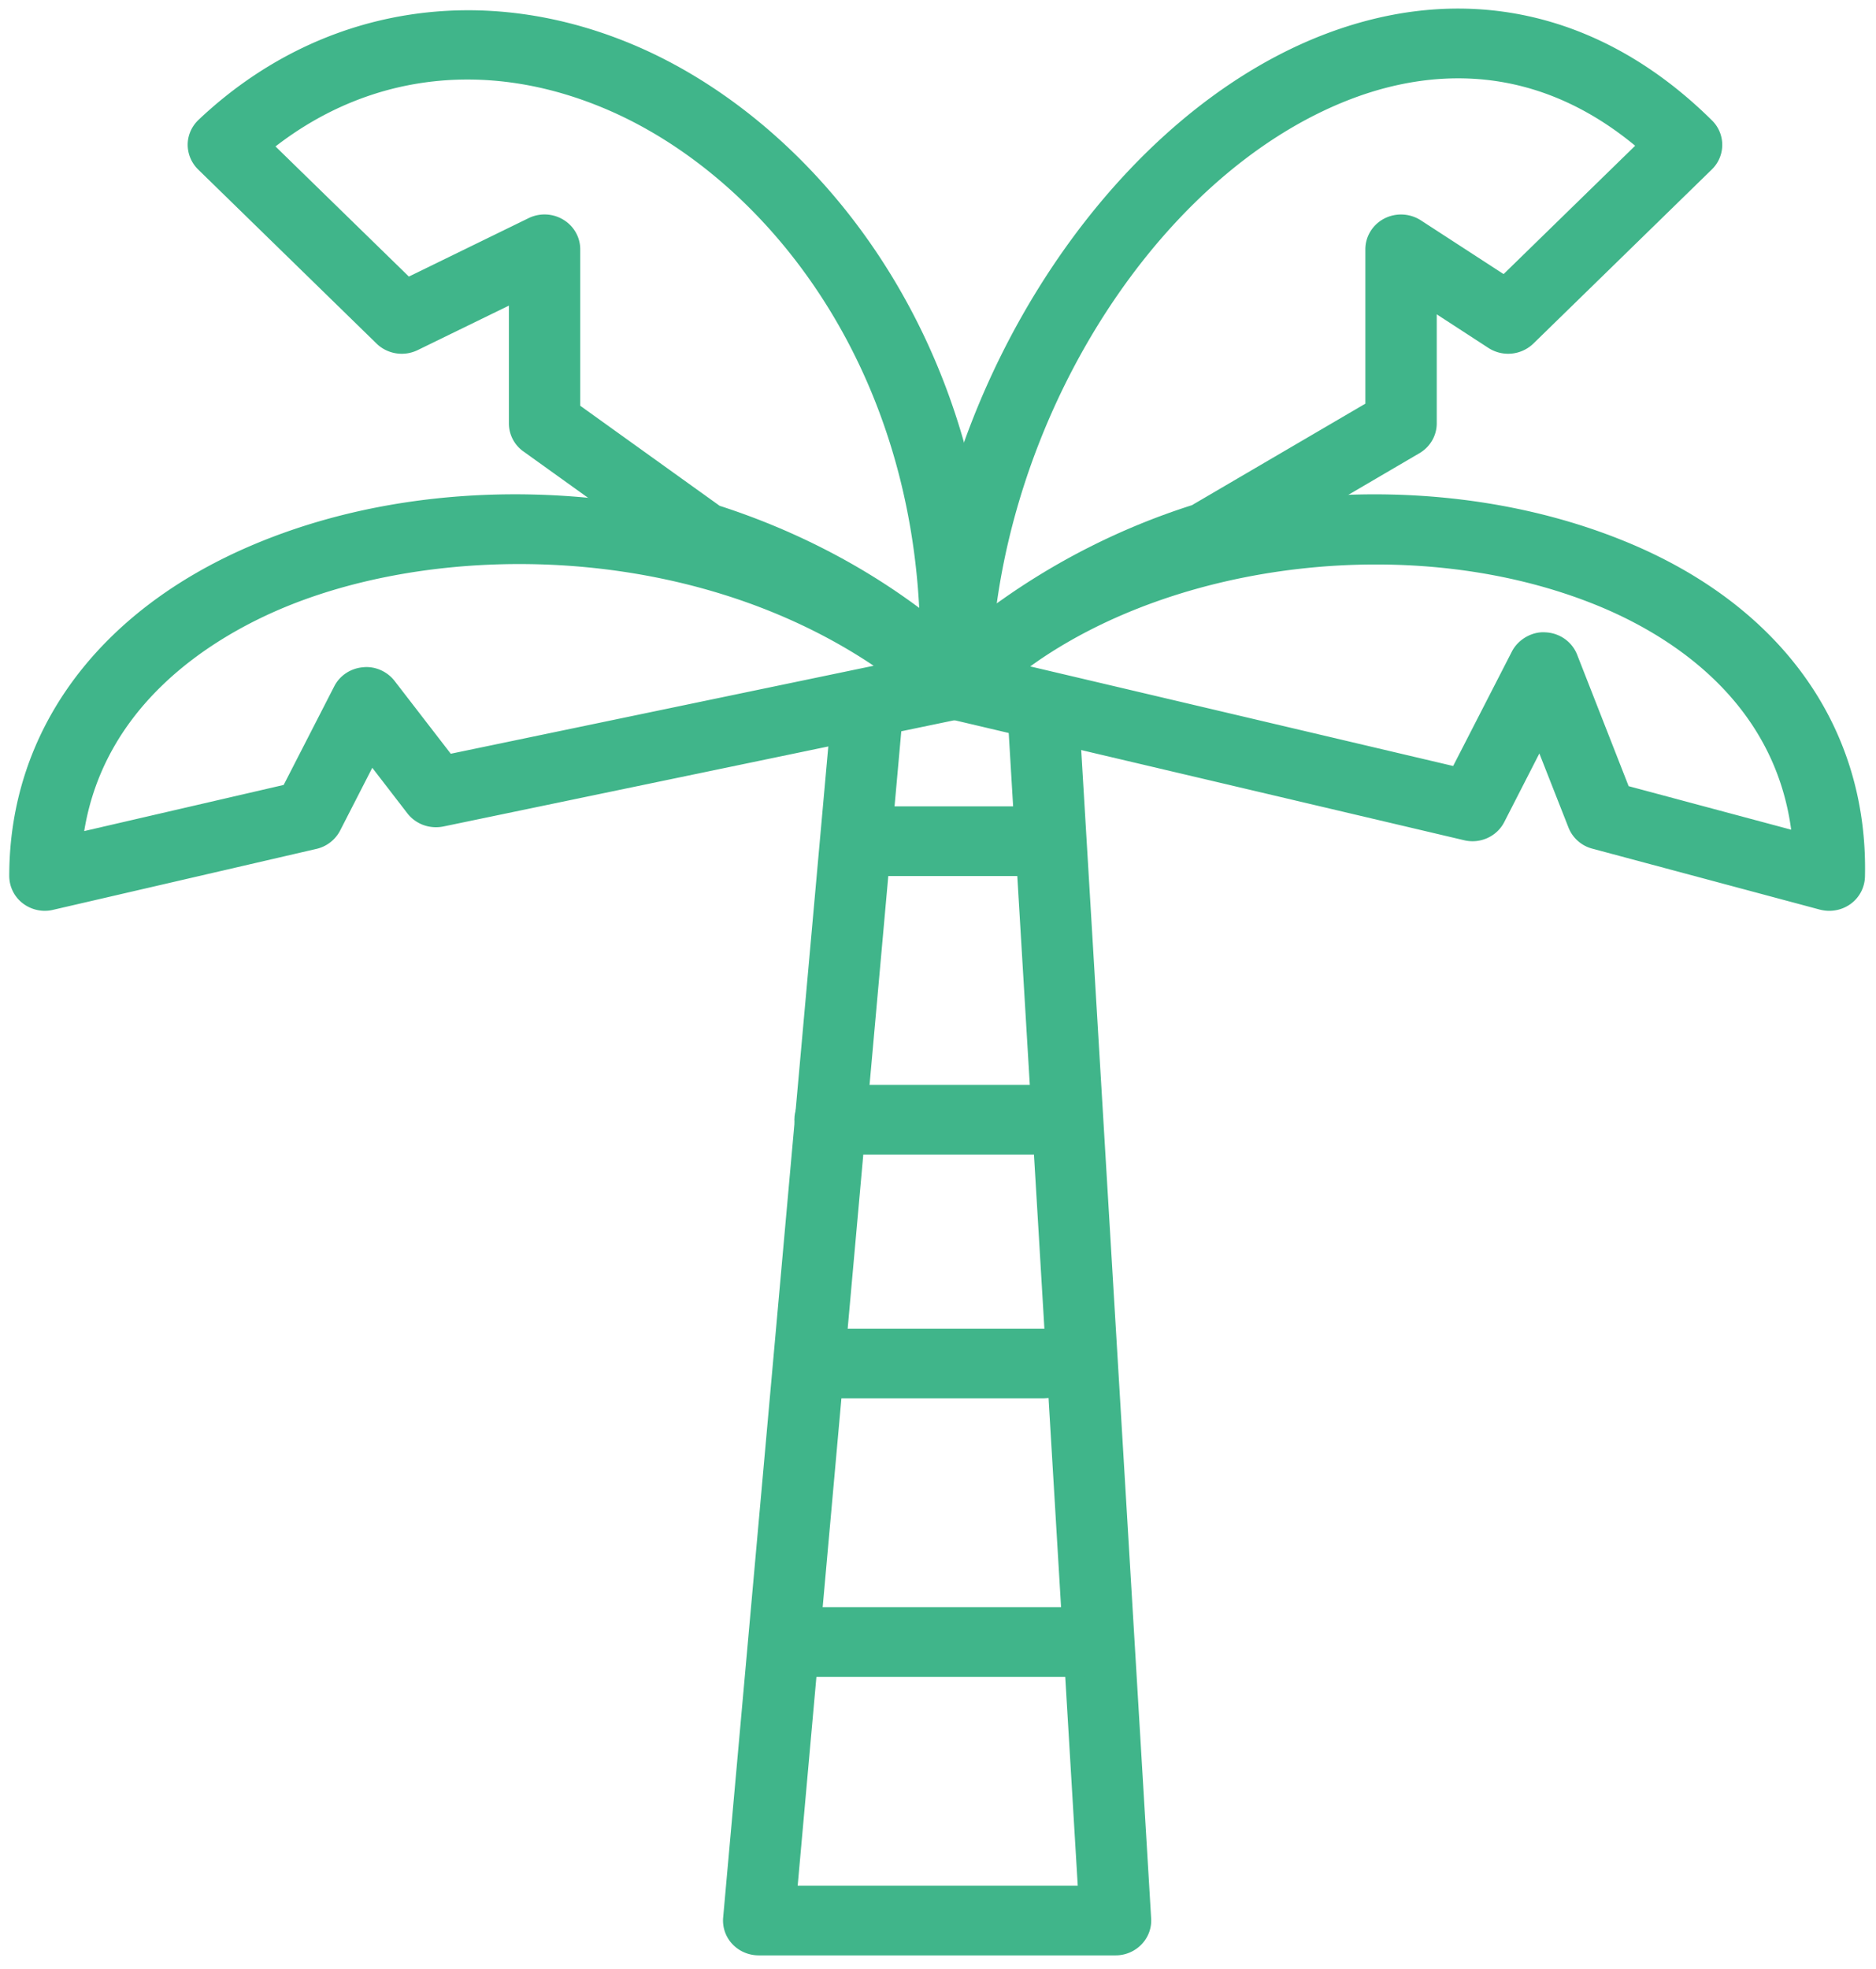 <svg xmlns="http://www.w3.org/2000/svg" width="61" height="64" viewBox="0 0 61 64">
    <g fill="#40B58A" fill-rule="evenodd">
        <path d="M23.397 16.44c2.386.771 4.591 1.903 6.492 3.32-.434-8.269-5.166-14.002-10.028-16.146-3.862-1.7-7.773-1.276-10.903 1.146l4.337 4.23 3.892-1.899a1.18 1.18 0 0 1 1.13.05c.341.204.55.57.55.962v5.086l4.53 3.25zm7.654 6.941c-.301 0-.598-.115-.821-.33-2.061-2.01-4.735-3.572-7.728-4.518a1.19 1.19 0 0 1-.328-.163l-5.154-3.696a1.118 1.118 0 0 1-.473-.912V9.934l-2.962 1.444c-.45.22-.988.134-1.341-.21l-5.802-5.66a1.127 1.127 0 0 1-.339-.81c.002-.303.13-.592.353-.803C10.373.192 15.739-.682 20.814 1.55c6.044 2.664 11.913 10.113 11.396 20.752-.021.448-.311.84-.739 1.002a1.178 1.178 0 0 1-.42.077z"/>
        <path d="M16.885 18.334c-2.87 0-5.6.534-7.797 1.476-2.173.932-5.673 3.05-6.35 7.204l6.486-1.5 1.644-3.205c.178-.35.531-.584.933-.62.392-.044.79.135 1.03.445l1.826 2.366 13.751-2.86c-3.449-2.312-7.617-3.306-11.523-3.306zM1.461 29.606c-.257 0-.512-.084-.721-.244a1.125 1.125 0 0 1-.439-.888c0-4.685 2.862-8.599 7.856-10.735 7.556-3.233 17.735-1.655 23.679 3.678.32.285.448.722.334 1.131-.114.406-.453.72-.877.809l-16.877 3.508c-.453.09-.9-.08-1.17-.428l-1.141-1.48L11.058 27a1.16 1.16 0 0 1-.77.593l-8.56 1.98a1.075 1.075 0 0 1-.267.032z"/>
        <path d="M47.415 2.546c-1.341 0-2.571.312-3.6.718-5.725 2.256-10.394 9.133-11.404 16.349a22.608 22.608 0 0 1 6.345-3.192l5.64-3.3V8.103c0-.419.237-.801.613-.998a1.191 1.191 0 0 1 1.19.056l2.692 1.748 4.278-4.172c-1.98-1.636-3.969-2.191-5.754-2.191zM31.051 23.381c-.15 0-.304-.029-.447-.088a1.132 1.132 0 0 1-.713-1.055c.093-8.968 5.828-18.225 13.057-21.075 4.59-1.804 9.104-.826 12.718 2.75a1.113 1.113 0 0 1-.005 1.596l-5.802 5.659a1.182 1.182 0 0 1-1.464.14l-1.678-1.091v3.545c0 .398-.214.765-.564.97l-6.315 3.697c-.074.043-.153.08-.237.104-2.994.946-5.667 2.508-7.728 4.518-.223.215-.52.33-.822.33z"/>
        <path d="M52.957 25.554l5.285 1.415c-.58-4.319-4.129-6.408-6.343-7.304-5.87-2.375-13.637-1.435-18.401 1.996l13.753 3.237 1.91-3.721c.206-.4.663-.657 1.093-.623.461.02.863.306 1.028.725l1.675 4.275zm6.524 4.052c-.102 0-.206-.014-.309-.04l-7.396-1.981a1.143 1.143 0 0 1-.775-.686l-.947-2.408-1.14 2.227c-.239.47-.782.72-1.308.593L30.78 23.35a1.14 1.14 0 0 1-.84-.781c-.119-.39-.014-.81.274-1.102 5.13-5.227 15.045-6.94 22.574-3.891 5.103 2.064 7.967 6.045 7.853 10.923a1.13 1.13 0 0 1-.466.883 1.188 1.188 0 0 1-.694.224z"/>
        <path d="M36.273 63.558H24.67c-.327 0-.636-.133-.856-.366a1.115 1.115 0 0 1-.3-.863l3.482-38.764a1.148 1.148 0 0 1 1.258-1.028c.635.054 1.109.602 1.053 1.225l-3.37 37.533h9.107L32.794 23.73c-.04-.625.45-1.159 1.091-1.195.622-.036 1.186.439 1.225 1.064l2.321 38.762c.019.31-.095.616-.315.842a1.165 1.165 0 0 1-.843.355"/>
        <path d="M35.113 54.504H25.83c-.64 0-1.16-.507-1.16-1.131 0-.625.52-1.132 1.16-1.132h9.283c.64 0 1.16.507 1.16 1.132 0 .624-.52 1.131-1.16 1.131M33.952 45.45H26.99c-.64 0-1.16-.507-1.16-1.131 0-.625.52-1.132 1.16-1.132h6.962c.641 0 1.16.507 1.16 1.132 0 .624-.519 1.131-1.16 1.131M33.952 37.528H26.99c-.64 0-1.16-.507-1.16-1.132 0-.624.52-1.131 1.16-1.131h6.962c.641 0 1.16.507 1.16 1.131 0 .625-.519 1.132-1.16 1.132M33.952 28.474H28.15c-.64 0-1.16-.507-1.16-1.131 0-.625.52-1.132 1.16-1.132h5.802c.641 0 1.16.507 1.16 1.132 0 .624-.519 1.131-1.16 1.131"/>
    </g>
</svg>
